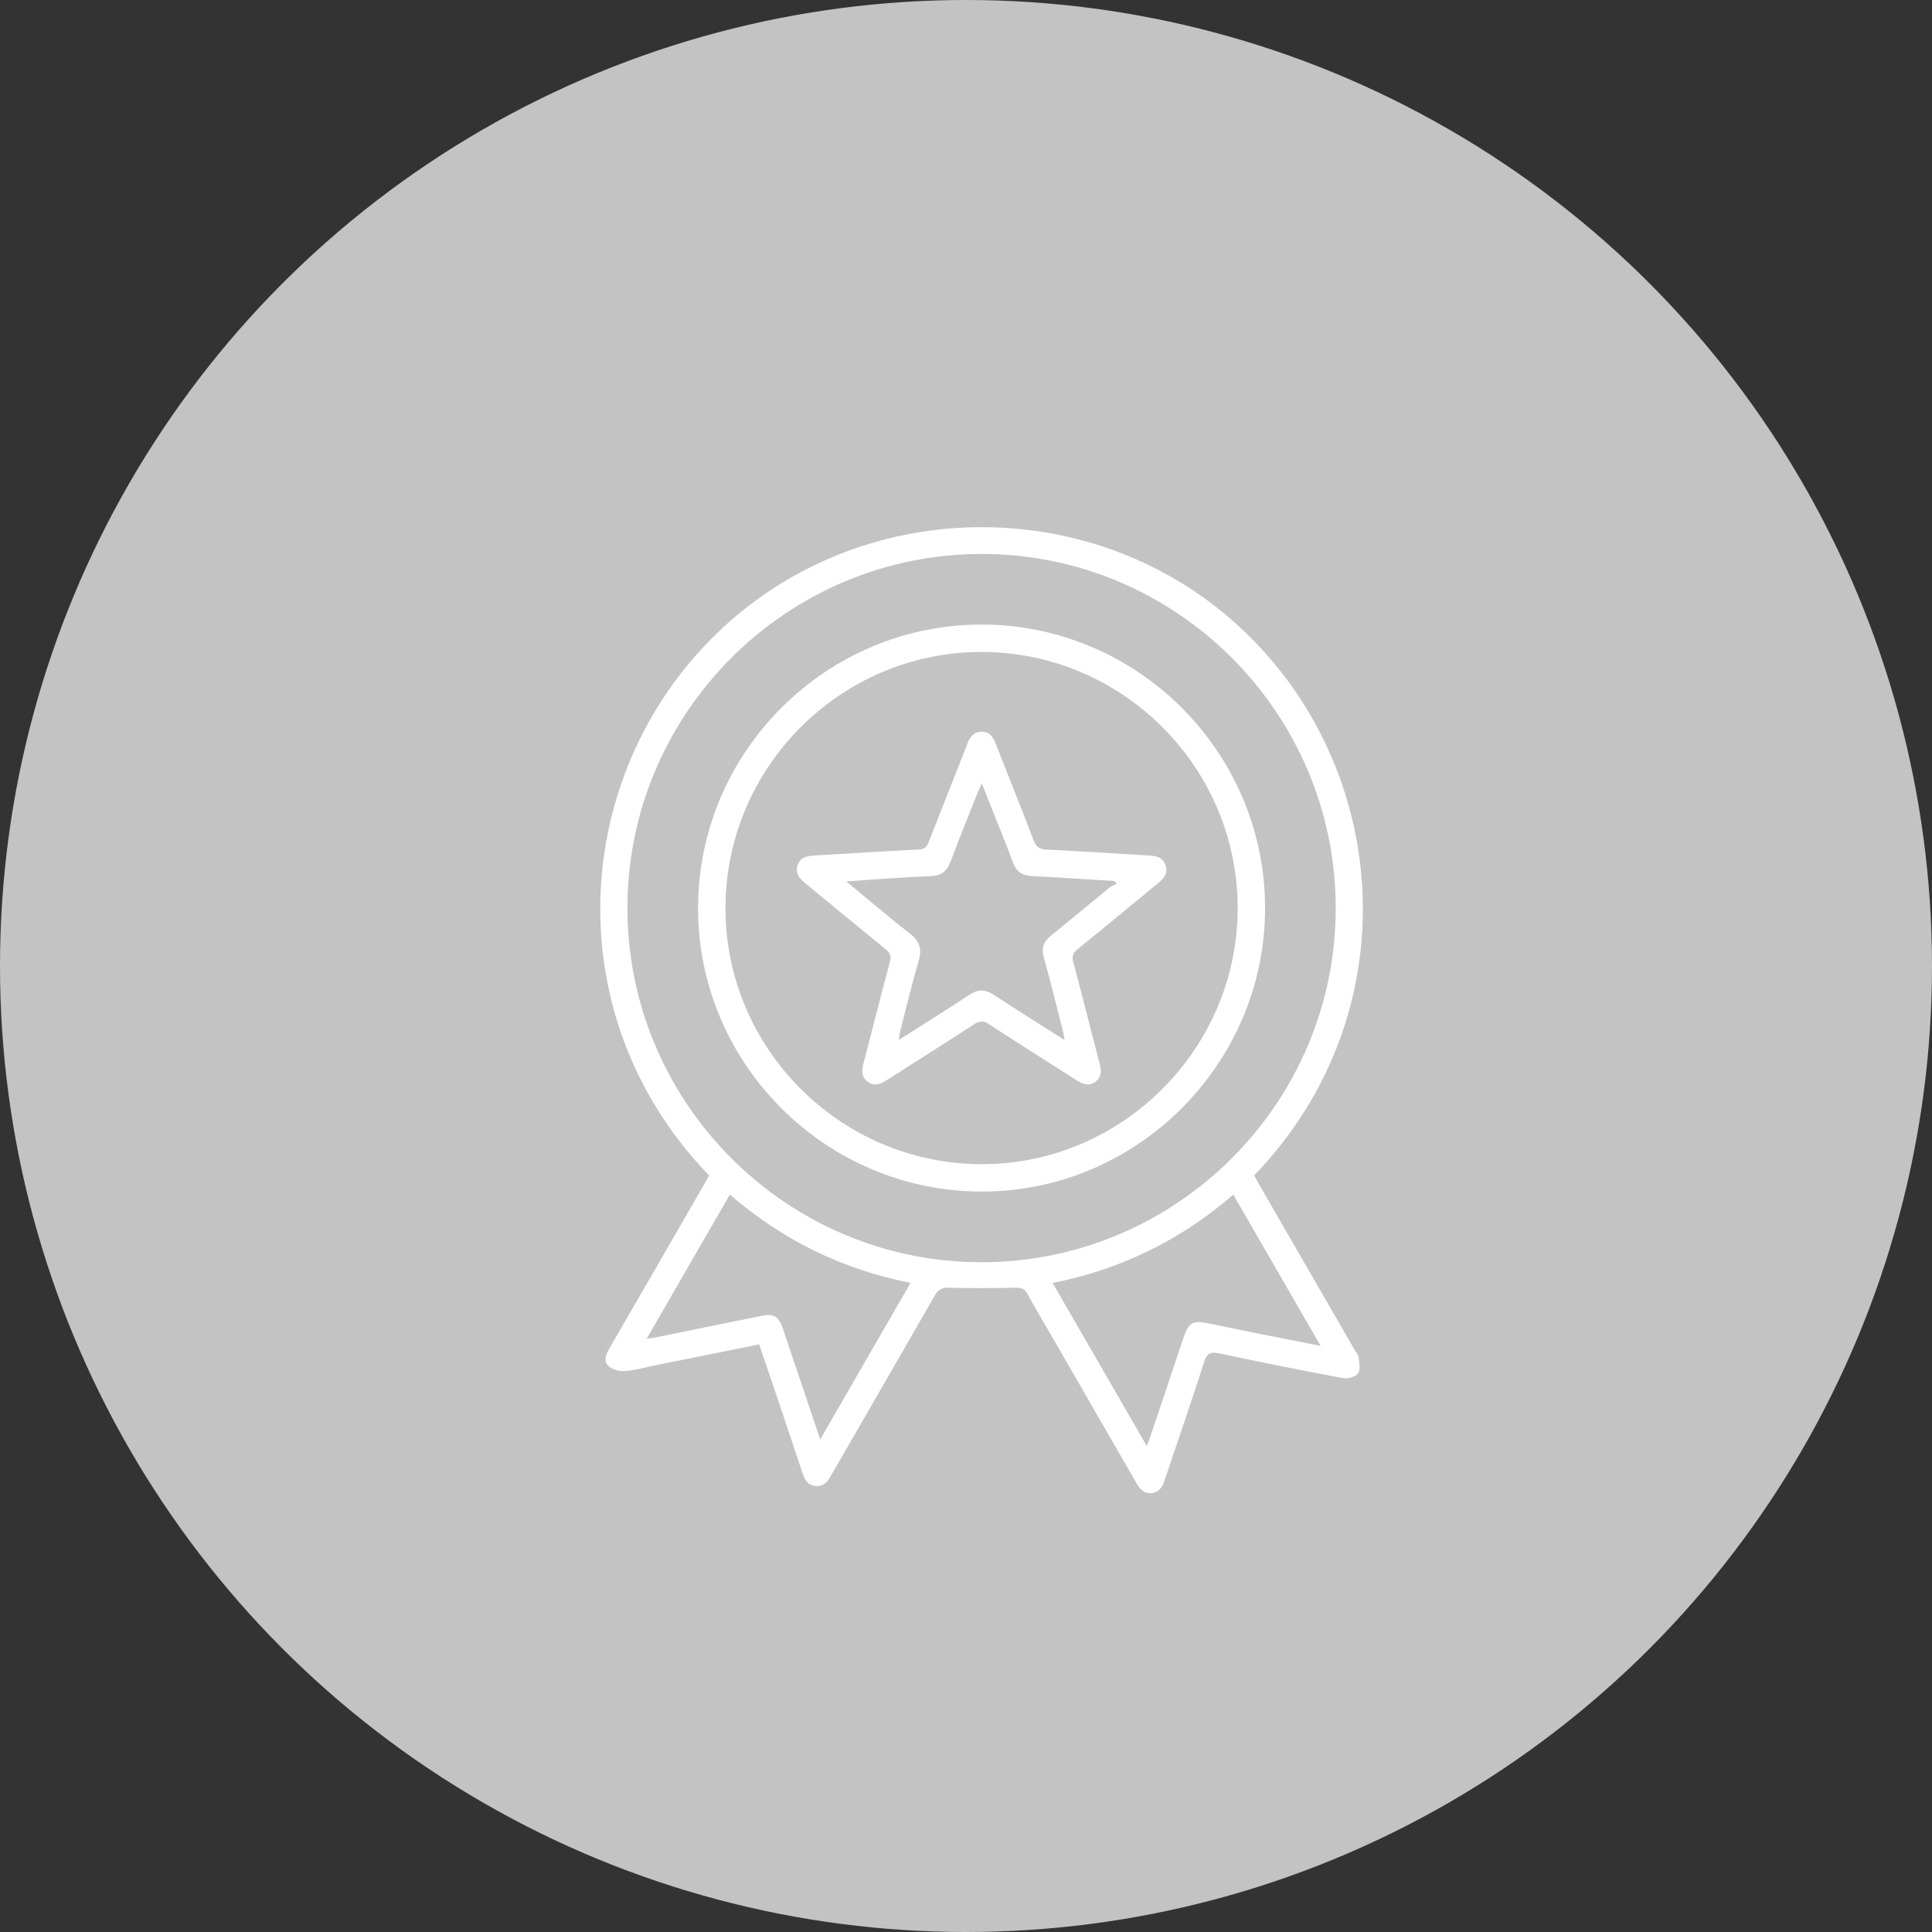 <?xml version="1.0" encoding="utf-8"?>
<!-- Generator: Adobe Illustrator 16.0.0, SVG Export Plug-In . SVG Version: 6.00 Build 0)  -->
<!DOCTYPE svg PUBLIC "-//W3C//DTD SVG 1.1//EN" "http://www.w3.org/Graphics/SVG/1.1/DTD/svg11.dtd">
<svg version="1.1" id="圖層_1" xmlns="http://www.w3.org/2000/svg" xmlns:xlink="http://www.w3.org/1999/xlink" x="0px" y="0px"
	 width="100px" height="100px" viewBox="0 0 100 100" enable-background="new 0 0 100 100" xml:space="preserve">
<rect x="0" y="0" width="100" height="100" fill="#333333" stroke="none"/>
<circle fill="#C3C3C3" cx="50" cy="50" r="50"/>
<g>
	<path fill="#FFFFFF" d="M36.704,60.843c-8.057-8.327-7.176-21.074,0.741-28.383c7.474-6.9,19.273-6.895,26.724-0.001
		c7.912,7.32,8.791,20.049,0.746,28.378c0.082,0.15,0.165,0.311,0.256,0.468c1.652,2.863,3.305,5.726,4.958,8.588
		c0.067,0.116,0.18,0.229,0.191,0.352c0.028,0.282,0.113,0.648-0.023,0.833c-0.136,0.185-0.536,0.3-0.785,0.253
		c-2.138-0.398-4.27-0.828-6.396-1.28c-0.447-0.095-0.64-0.027-0.789,0.439c-0.642,2.006-1.33,3.996-2.002,5.992
		c-0.017,0.048-0.037,0.095-0.051,0.144c-0.098,0.351-0.288,0.621-0.677,0.658c-0.395,0.037-0.604-0.225-0.782-0.533
		c-1.422-2.471-2.848-4.938-4.272-7.406c-0.455-0.789-0.923-1.57-1.361-2.369c-0.143-0.261-0.309-0.329-0.598-0.324
		c-1.163,0.021-2.326,0.031-3.487,0c-0.357-0.01-0.537,0.099-0.709,0.398c-1.743,3.043-3.501,6.078-5.255,9.116
		c-0.034,0.059-0.07,0.115-0.102,0.176c-0.17,0.331-0.38,0.604-0.808,0.571c-0.434-0.034-0.578-0.351-0.695-0.701
		c-0.42-1.263-0.843-2.525-1.268-3.787c-0.316-0.938-0.637-1.876-0.964-2.838c-1.786,0.359-3.536,0.71-5.285,1.063
		c-0.546,0.109-1.086,0.268-1.637,0.316c-0.282,0.025-0.646-0.062-0.856-0.238c-0.295-0.249-0.164-0.608,0.019-0.924
		c1.631-2.816,3.257-5.636,4.883-8.455C36.512,61.188,36.602,61.026,36.704,60.843z M50.784,28.673
		c-10.099,0.014-18.322,8.256-18.309,18.35c0.015,10.095,8.266,18.327,18.352,18.311c10.1-0.018,18.326-8.265,18.31-18.354
		C69.121,36.877,60.883,28.659,50.784,28.673z M54.483,66.407c1.643,2.843,3.239,5.607,4.877,8.442
		c0.093-0.255,0.152-0.411,0.206-0.569c0.563-1.677,1.125-3.354,1.688-5.03c0.271-0.805,0.47-0.92,1.31-0.75
		c0.908,0.184,1.814,0.376,2.724,0.559c0.986,0.198,1.975,0.39,3.069,0.605c-1.535-2.658-3.016-5.223-4.521-7.83
		C61.122,64.176,58.046,65.698,54.483,66.407z M37.778,61.831c-1.449,2.512-2.86,4.957-4.304,7.456
		c0.156-0.017,0.239-0.02,0.319-0.035c1.866-0.379,3.731-0.76,5.597-1.139c0.666-0.136,0.909,0.005,1.137,0.667
		c0.159,0.462,0.309,0.927,0.465,1.39c0.476,1.41,0.953,2.821,1.464,4.333c1.584-2.746,3.116-5.4,4.673-8.099
		C43.562,65.692,40.499,64.177,37.778,61.831z"/>
	<path fill="#FFFFFF" d="M50.814,32.327c8.069,0.007,14.66,6.599,14.666,14.669c0.007,8.077-6.641,14.712-14.708,14.679
		c-8.079-0.033-14.656-6.635-14.641-14.695C36.148,38.909,42.75,32.321,50.814,32.327z M50.82,33.745
		c-7.281-0.011-13.249,5.938-13.27,13.228c-0.021,7.276,5.919,13.249,13.215,13.284c7.288,0.036,13.297-5.954,13.297-13.254
		C64.063,39.717,58.109,33.757,50.82,33.745z"/>
	<path fill="#FFFFFF" d="M50.836,37.876c0.387,0.011,0.566,0.271,0.699,0.609c0.65,1.663,1.32,3.318,1.954,4.987
		c0.134,0.351,0.3,0.486,0.683,0.504c1.786,0.083,3.57,0.203,5.355,0.307c0.361,0.021,0.675,0.121,0.8,0.499
		c0.133,0.398-0.069,0.671-0.366,0.914c-1.396,1.143-2.782,2.301-4.188,3.435c-0.25,0.202-0.299,0.374-0.217,0.679
		c0.465,1.741,0.9,3.491,1.36,5.233c0.1,0.375,0.113,0.709-0.226,0.955c-0.345,0.25-0.666,0.111-0.982-0.091
		c-1.505-0.965-3.018-1.917-4.517-2.892c-0.276-0.18-0.469-0.198-0.758-0.009c-1.481,0.969-2.982,1.908-4.474,2.863
		c-0.325,0.209-0.648,0.396-1.023,0.139c-0.396-0.272-0.327-0.646-0.222-1.045c0.454-1.727,0.884-3.46,1.349-5.185
		c0.08-0.298,0.014-0.451-0.212-0.635c-1.388-1.128-2.761-2.273-4.146-3.405c-0.304-0.249-0.562-0.507-0.427-0.938
		c0.144-0.46,0.531-0.501,0.936-0.524c1.786-0.101,3.57-0.22,5.356-0.306c0.329-0.016,0.419-0.181,0.518-0.435
		c0.654-1.679,1.324-3.353,1.98-5.031C50.209,38.148,50.391,37.872,50.836,37.876z M55.109,53.837
		c-0.048-0.243-0.067-0.374-0.1-0.503c-0.323-1.256-0.629-2.518-0.98-3.766c-0.141-0.5-0.012-0.834,0.376-1.146
		c1.025-0.825,2.032-1.672,3.052-2.504c0.098-0.08,0.23-0.115,0.348-0.172c-0.042-0.049-0.085-0.097-0.127-0.146
		c-1.429-0.087-2.858-0.183-4.288-0.256c-0.504-0.025-0.795-0.248-0.97-0.724c-0.367-0.995-0.772-1.977-1.162-2.964
		c-0.133-0.336-0.267-0.671-0.439-1.106c-0.107,0.24-0.171,0.369-0.225,0.503c-0.466,1.175-0.949,2.343-1.385,3.528
		c-0.189,0.519-0.502,0.752-1.044,0.77c-0.86,0.028-1.719,0.09-2.577,0.144c-0.56,0.035-1.118,0.08-1.784,0.128
		c1.161,0.957,2.212,1.854,3.3,2.705c0.498,0.389,0.625,0.797,0.448,1.4c-0.35,1.196-0.64,2.41-0.951,3.617
		c-0.034,0.131-0.043,0.268-0.075,0.483c1.277-0.816,2.478-1.565,3.658-2.344c0.44-0.289,0.815-0.283,1.254,0.006
		C52.619,52.269,53.819,53.016,55.109,53.837z"/>
</g>
</svg>
